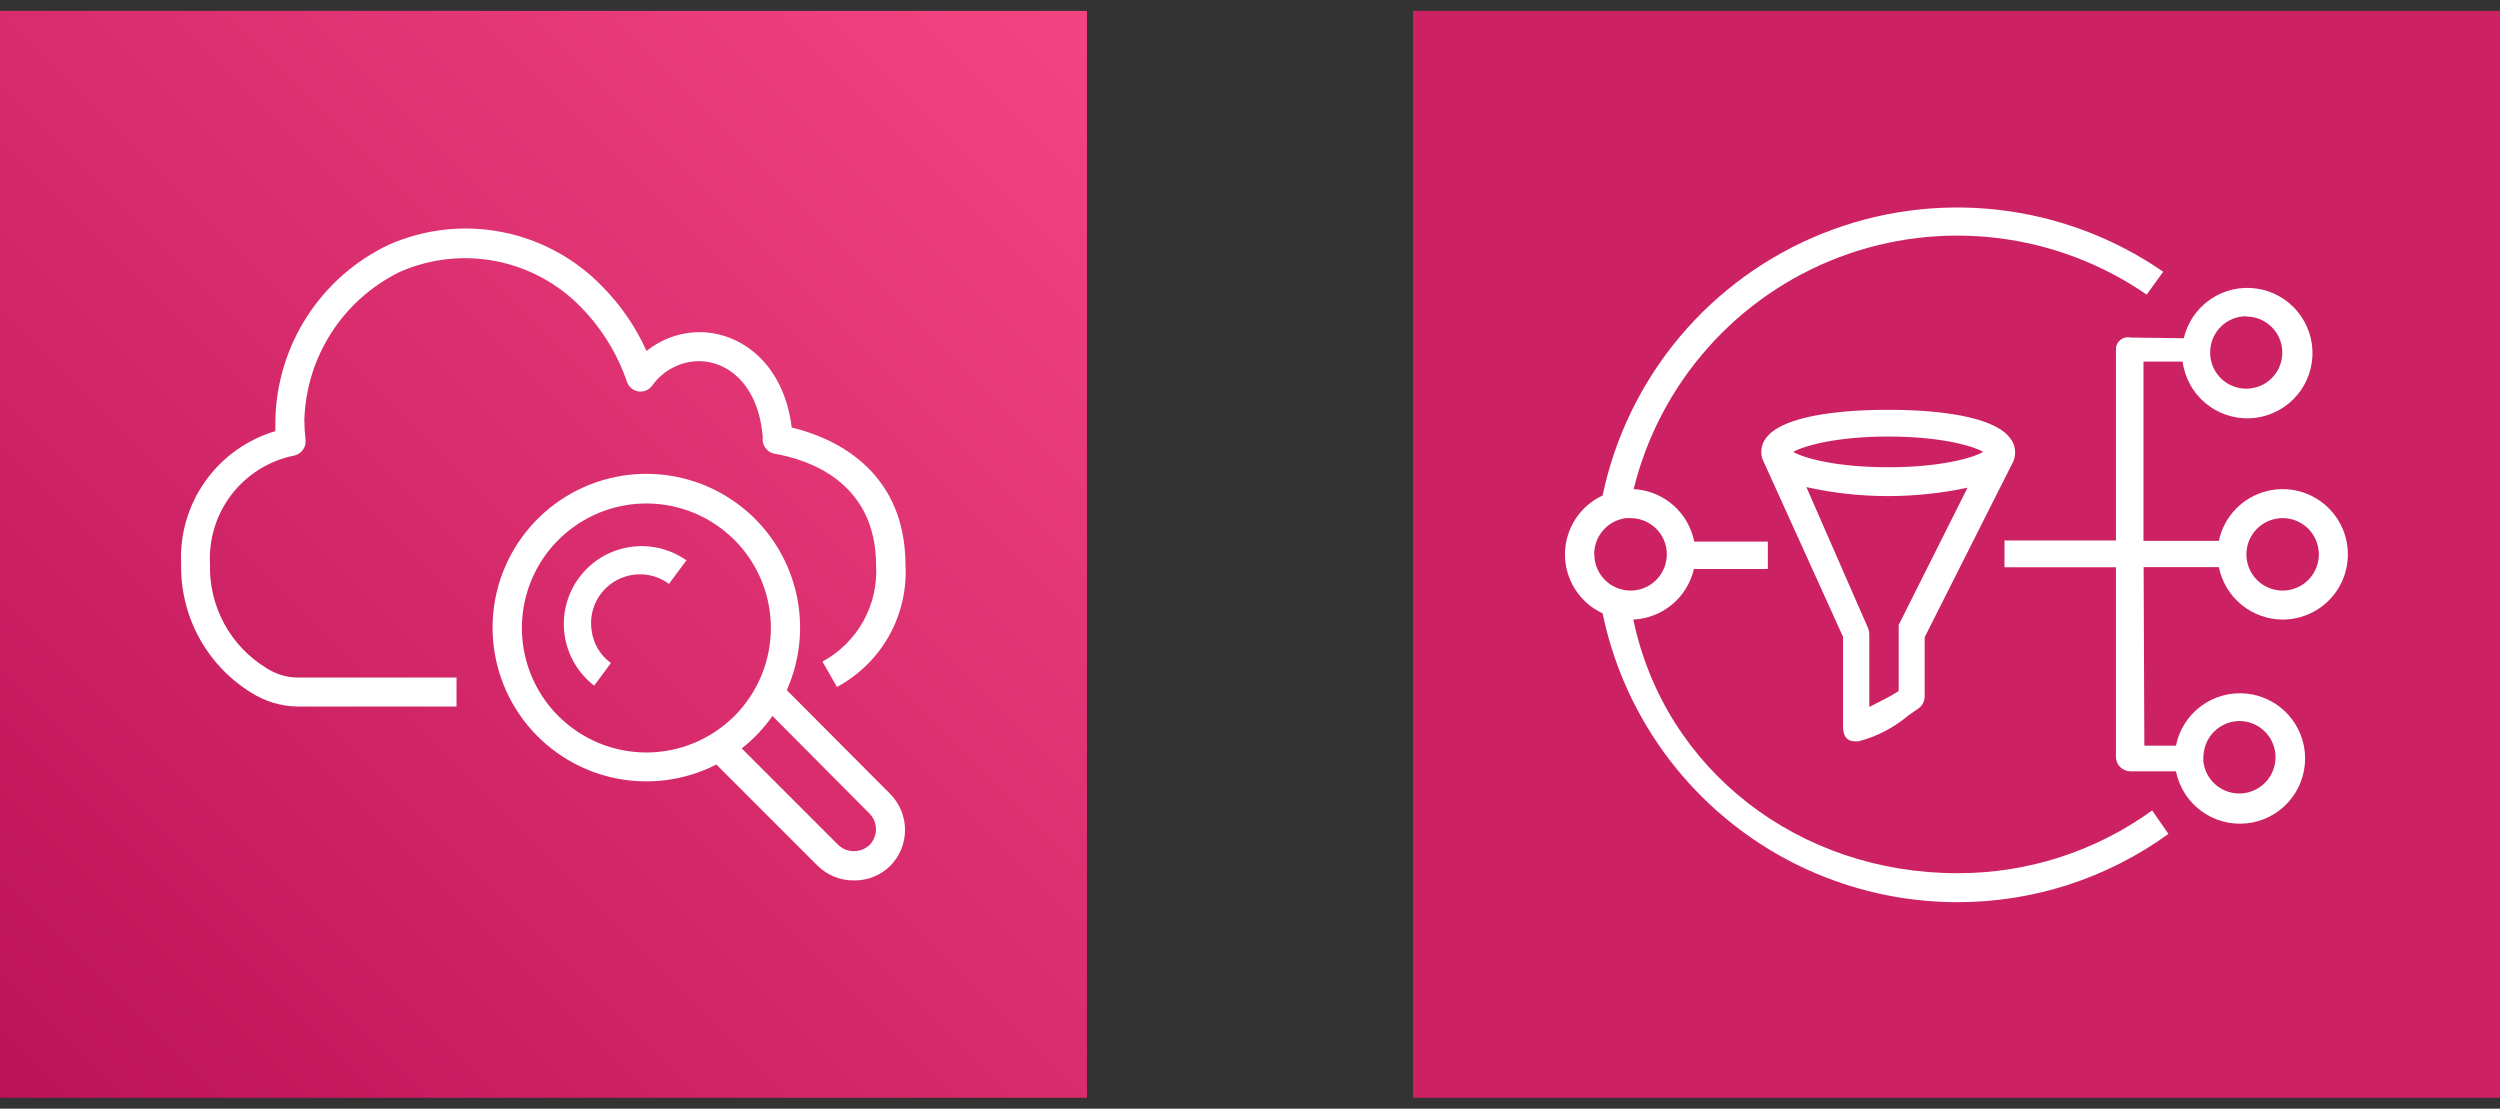<svg width="115" height="51" viewBox="0 0 115 51" fill="none" xmlns="http://www.w3.org/2000/svg">
<rect x="0" y="0" width="115" height="51" fill="#333333" stroke="none"/>
<g clip-path="url(#clip0_983_8869)">
<path d="M50 0.5H0V50.5H50V0.5Z" fill="url(#paint0_linear_983_8869)"/>
<path d="M21 32.5H13.667C12.925 32.486 12.201 32.269 11.573 31.873C10.563 31.254 9.732 30.382 9.164 29.342C8.595 28.302 8.309 27.131 8.333 25.947C8.265 24.59 8.656 23.249 9.442 22.14C10.228 21.031 11.363 20.219 12.667 19.833C12.667 19.66 12.667 19.487 12.667 19.313C12.703 17.62 13.21 15.969 14.131 14.547C15.051 13.125 16.349 11.987 17.88 11.26C19.525 10.532 21.354 10.329 23.119 10.679C24.883 11.028 26.497 11.914 27.74 13.213C28.576 14.065 29.253 15.058 29.74 16.147C30.435 15.586 31.3 15.28 32.193 15.28C34.007 15.28 36.047 16.653 36.42 19.667C38.133 20.073 41.653 21.473 41.653 26.007C41.712 27.142 41.446 28.27 40.888 29.261C40.33 30.251 39.501 31.062 38.5 31.6L37.833 30.433C38.623 30.006 39.274 29.363 39.711 28.579C40.148 27.795 40.352 26.903 40.3 26.007C40.3 22.087 37.053 21.113 35.633 20.873C35.546 20.858 35.463 20.825 35.388 20.777C35.314 20.729 35.25 20.666 35.2 20.593C35.102 20.454 35.062 20.282 35.087 20.113C34.893 17.693 33.48 16.613 32.153 16.613C31.731 16.617 31.315 16.721 30.941 16.917C30.566 17.113 30.244 17.395 30 17.74C29.928 17.838 29.832 17.914 29.72 17.961C29.609 18.008 29.486 18.024 29.367 18.007C29.247 17.988 29.135 17.937 29.042 17.86C28.95 17.782 28.88 17.681 28.84 17.567C28.405 16.287 27.69 15.121 26.747 14.153C25.692 13.059 24.327 12.314 22.836 12.018C21.345 11.723 19.799 11.891 18.407 12.5C17.122 13.125 16.033 14.088 15.257 15.287C14.48 16.485 14.046 17.873 14 19.3C14.001 19.608 14.018 19.915 14.053 20.22C14.075 20.389 14.031 20.56 13.931 20.698C13.83 20.835 13.681 20.929 13.513 20.96C12.38 21.192 11.368 21.823 10.66 22.738C9.953 23.653 9.598 24.792 9.66 25.947C9.632 26.907 9.86 27.858 10.32 28.701C10.78 29.545 11.457 30.251 12.28 30.747C12.694 31.012 13.174 31.157 13.667 31.167H21V32.5Z" fill="white"/>
<path d="M40.927 36.5L36.193 31.747C36.872 30.222 36.99 28.507 36.526 26.904C36.062 25.301 35.047 23.913 33.659 22.987C32.271 22.06 30.6 21.654 28.942 21.841C27.283 22.027 25.744 22.794 24.597 24.005C23.449 25.217 22.767 26.795 22.67 28.461C22.574 30.127 23.069 31.773 24.069 33.109C25.07 34.445 26.51 35.384 28.136 35.761C29.761 36.137 31.468 35.927 32.953 35.167L37.62 39.834C38.065 40.268 38.665 40.508 39.287 40.5C39.594 40.504 39.899 40.448 40.184 40.333C40.468 40.219 40.728 40.049 40.947 39.834C41.166 39.614 41.339 39.353 41.456 39.067C41.574 38.78 41.633 38.473 41.631 38.163C41.63 37.853 41.566 37.546 41.445 37.261C41.324 36.976 41.148 36.717 40.927 36.5ZM29.733 34.614C28.601 34.614 27.494 34.278 26.552 33.648C25.61 33.019 24.876 32.125 24.443 31.078C24.009 30.032 23.896 28.881 24.117 27.77C24.338 26.659 24.883 25.638 25.684 24.837C26.485 24.037 27.505 23.491 28.616 23.27C29.727 23.049 30.878 23.163 31.925 23.596C32.971 24.029 33.866 24.764 34.495 25.705C35.124 26.647 35.46 27.754 35.46 28.887C35.46 30.406 34.857 31.862 33.783 32.936C32.709 34.01 31.252 34.614 29.733 34.614ZM40 38.867C39.806 39.051 39.548 39.154 39.28 39.154C39.012 39.154 38.755 39.051 38.56 38.867L34.12 34.427C34.662 34.002 35.139 33.498 35.533 32.934L40 37.427C40.189 37.619 40.295 37.877 40.295 38.147C40.295 38.416 40.189 38.675 40 38.867Z" fill="white"/>
<path d="M31.566 25.787L30.773 26.86C30.416 26.596 29.989 26.443 29.545 26.421C29.102 26.4 28.662 26.51 28.281 26.738C27.9 26.966 27.595 27.302 27.405 27.704C27.215 28.105 27.148 28.554 27.213 28.993C27.25 29.292 27.348 29.579 27.5 29.838C27.653 30.098 27.857 30.323 28.1 30.5L27.333 31.54C26.589 30.968 26.1 30.127 25.97 29.198C25.84 28.269 26.08 27.326 26.638 26.572C27.197 25.818 28.029 25.313 28.955 25.166C29.882 25.02 30.829 25.242 31.593 25.787H31.566Z" fill="white"/>
</g>
<g clip-path="url(#clip1_983_8869)">
<path d="M115 0.5H65V50.5H115V0.5Z" fill="#CC2264"/>
<path d="M101.387 34.447V35C101.387 34.933 101.387 34.867 101.387 34.8C101.374 34.683 101.374 34.564 101.387 34.447Z" fill="white"/>
<path d="M92.633 21.167L92.566 21.293C92.593 21.252 92.613 21.207 92.626 21.16L92.633 21.167Z" fill="white"/>
<path d="M86.853 18.853C86.26 18.853 81.02 18.807 81.02 20.787C81.018 20.912 81.04 21.037 81.087 21.153C81.106 21.201 81.129 21.248 81.153 21.293L84.78 29.293V33.433C84.78 33.853 84.954 34.1 85.32 34.1H85.493C86.332 33.881 87.11 33.478 87.773 32.92L88.22 32.607C88.315 32.547 88.394 32.465 88.449 32.367C88.503 32.269 88.533 32.159 88.534 32.047V29.313L92.567 21.313C92.594 21.272 92.614 21.227 92.627 21.18C92.673 21.063 92.696 20.939 92.694 20.813C92.694 18.807 87.454 18.853 86.853 18.853ZM86.853 20.08C89.207 20.08 90.72 20.493 91.227 20.787C90.72 21.08 89.227 21.493 86.853 21.493C84.48 21.493 82.993 21.08 82.487 20.787C83 20.5 84.5 20.08 86.853 20.08ZM87.34 28.747C87.34 28.84 87.34 29.007 87.34 29.18V31.787L87.08 31.947C86.7 32.167 86.367 32.32 85.987 32.52V29.167C85.985 29.075 85.967 28.985 85.933 28.9L83.094 22.407C84.328 22.682 85.589 22.82 86.853 22.82C88.081 22.819 89.306 22.689 90.507 22.433L87.34 28.747Z" fill="white"/>
<path d="M99 37.28C96.39 39.169 93.248 40.18 90.027 40.167C82.773 40.167 76.587 35.453 75.133 28.5C75.788 28.469 76.414 28.225 76.918 27.805C77.421 27.385 77.772 26.812 77.92 26.173H81.32V24.913H77.933C77.805 24.258 77.461 23.664 76.956 23.227C76.451 22.79 75.814 22.534 75.147 22.5C75.741 20.09 76.912 17.86 78.558 16.002C80.204 14.144 82.278 12.713 84.599 11.833C86.92 10.953 89.42 10.65 91.885 10.95C94.349 11.249 96.704 12.143 98.747 13.553L99.507 12.5C97.246 10.938 94.633 9.959 91.902 9.65C89.171 9.342 86.406 9.714 83.853 10.733C81.301 11.752 79.04 13.386 77.272 15.49C75.504 17.595 74.284 20.103 73.72 22.793C73.203 23.033 72.765 23.415 72.459 23.895C72.152 24.376 71.989 24.933 71.989 25.503C71.989 26.073 72.152 26.631 72.459 27.111C72.765 27.591 73.203 27.974 73.72 28.213C74.497 31.965 76.543 35.334 79.513 37.754C82.483 40.174 86.196 41.497 90.027 41.5C93.517 41.507 96.92 40.408 99.747 38.36L99 37.28ZM73.333 25.5C73.33 25.09 73.478 24.694 73.749 24.387C74.019 24.079 74.394 23.883 74.8 23.833H75C75.33 23.832 75.653 23.929 75.928 24.111C76.203 24.293 76.417 24.553 76.545 24.858C76.672 25.162 76.706 25.497 76.642 25.821C76.579 26.145 76.42 26.442 76.188 26.676C75.955 26.91 75.658 27.069 75.334 27.134C75.011 27.199 74.675 27.166 74.37 27.04C74.066 26.915 73.805 26.701 73.621 26.427C73.438 26.152 73.34 25.83 73.34 25.5H73.333Z" fill="white"/>
<path d="M105 28.5C105.567 28.5 106.123 28.34 106.602 28.038C107.082 27.736 107.466 27.304 107.71 26.792C107.954 26.28 108.048 25.71 107.981 25.147C107.915 24.584 107.69 24.052 107.333 23.611C106.976 23.171 106.502 22.841 105.965 22.659C105.428 22.477 104.851 22.451 104.3 22.584C103.749 22.716 103.246 23.002 102.851 23.409C102.456 23.815 102.184 24.325 102.067 24.88H98.6V16.633H100.4C100.498 17.376 100.869 18.055 101.442 18.538C102.015 19.02 102.748 19.271 103.496 19.241C104.244 19.21 104.954 18.901 105.486 18.374C106.018 17.847 106.334 17.14 106.371 16.392C106.408 15.644 106.164 14.909 105.687 14.332C105.21 13.755 104.534 13.377 103.793 13.272C103.051 13.168 102.297 13.345 101.679 13.768C101.061 14.192 100.624 14.831 100.454 15.56L98 15.527C97.916 15.509 97.829 15.511 97.745 15.533C97.662 15.554 97.584 15.595 97.52 15.652C97.455 15.71 97.404 15.781 97.372 15.861C97.34 15.941 97.327 16.027 97.334 16.113V24.86H92.207V26.093H97.334V34.813C97.334 34.99 97.404 35.16 97.529 35.285C97.654 35.41 97.824 35.48 98 35.48H100.094C100.24 36.21 100.653 36.859 101.251 37.302C101.849 37.745 102.591 37.949 103.332 37.875C104.072 37.802 104.759 37.456 105.259 36.904C105.758 36.352 106.035 35.634 106.035 34.89C106.035 34.146 105.758 33.428 105.259 32.876C104.759 32.325 104.072 31.978 103.332 31.905C102.591 31.831 101.849 32.036 101.251 32.478C100.653 32.921 100.24 33.57 100.094 34.3H98.64L98.607 26.087H102.067C102.204 26.765 102.57 27.376 103.104 27.815C103.639 28.255 104.308 28.497 105 28.5ZM105 23.833C105.33 23.833 105.652 23.931 105.926 24.114C106.2 24.297 106.414 24.558 106.54 24.862C106.666 25.167 106.699 25.502 106.635 25.825C106.571 26.148 106.412 26.445 106.179 26.678C105.946 26.912 105.649 27.07 105.326 27.135C105.002 27.199 104.667 27.166 104.363 27.04C104.058 26.914 103.798 26.7 103.615 26.426C103.431 26.152 103.334 25.83 103.334 25.5C103.334 25.058 103.509 24.634 103.822 24.322C104.134 24.009 104.558 23.833 105 23.833ZM103.334 14.56C103.662 14.561 103.983 14.66 104.255 14.844C104.528 15.028 104.74 15.288 104.864 15.592C104.988 15.897 105.019 16.231 104.953 16.553C104.887 16.875 104.727 17.17 104.494 17.401C104.26 17.632 103.963 17.788 103.64 17.85C103.317 17.912 102.984 17.877 102.681 17.749C102.378 17.621 102.12 17.406 101.94 17.132C101.759 16.857 101.664 16.535 101.667 16.207C101.667 15.988 101.71 15.771 101.795 15.568C101.879 15.366 102.002 15.182 102.158 15.028C102.313 14.874 102.498 14.752 102.701 14.669C102.904 14.587 103.121 14.545 103.34 14.547L103.334 14.56ZM103 33.167C103.321 33.165 103.636 33.257 103.907 33.43C104.177 33.603 104.392 33.851 104.525 34.143C104.658 34.435 104.703 34.76 104.656 35.078C104.609 35.395 104.471 35.693 104.259 35.934C104.047 36.175 103.77 36.35 103.461 36.437C103.152 36.525 102.824 36.521 102.518 36.426C102.211 36.332 101.937 36.151 101.731 35.905C101.525 35.659 101.394 35.359 101.354 35.04C101.354 34.973 101.354 34.907 101.354 34.84C101.353 34.721 101.367 34.603 101.394 34.487C101.473 34.118 101.675 33.786 101.967 33.547C102.259 33.307 102.623 33.173 103 33.167Z" fill="white"/>
</g>
<defs>
<linearGradient id="paint0_linear_983_8869" x1="-10.353" y1="60.853" x2="60.353" y2="-9.853" gradientUnits="userSpaceOnUse">
<stop stop-color="#B0084D"/>
<stop offset="1" stop-color="#FF4F8B"/>
</linearGradient>
<clipPath id="clip0_983_8869">
<rect width="50" height="50" fill="white" transform="translate(0 0.5)"/>
</clipPath>
<clipPath id="clip1_983_8869">
<rect width="50" height="50" fill="white" transform="translate(65 0.5)"/>
</clipPath>
</defs>
</svg>
